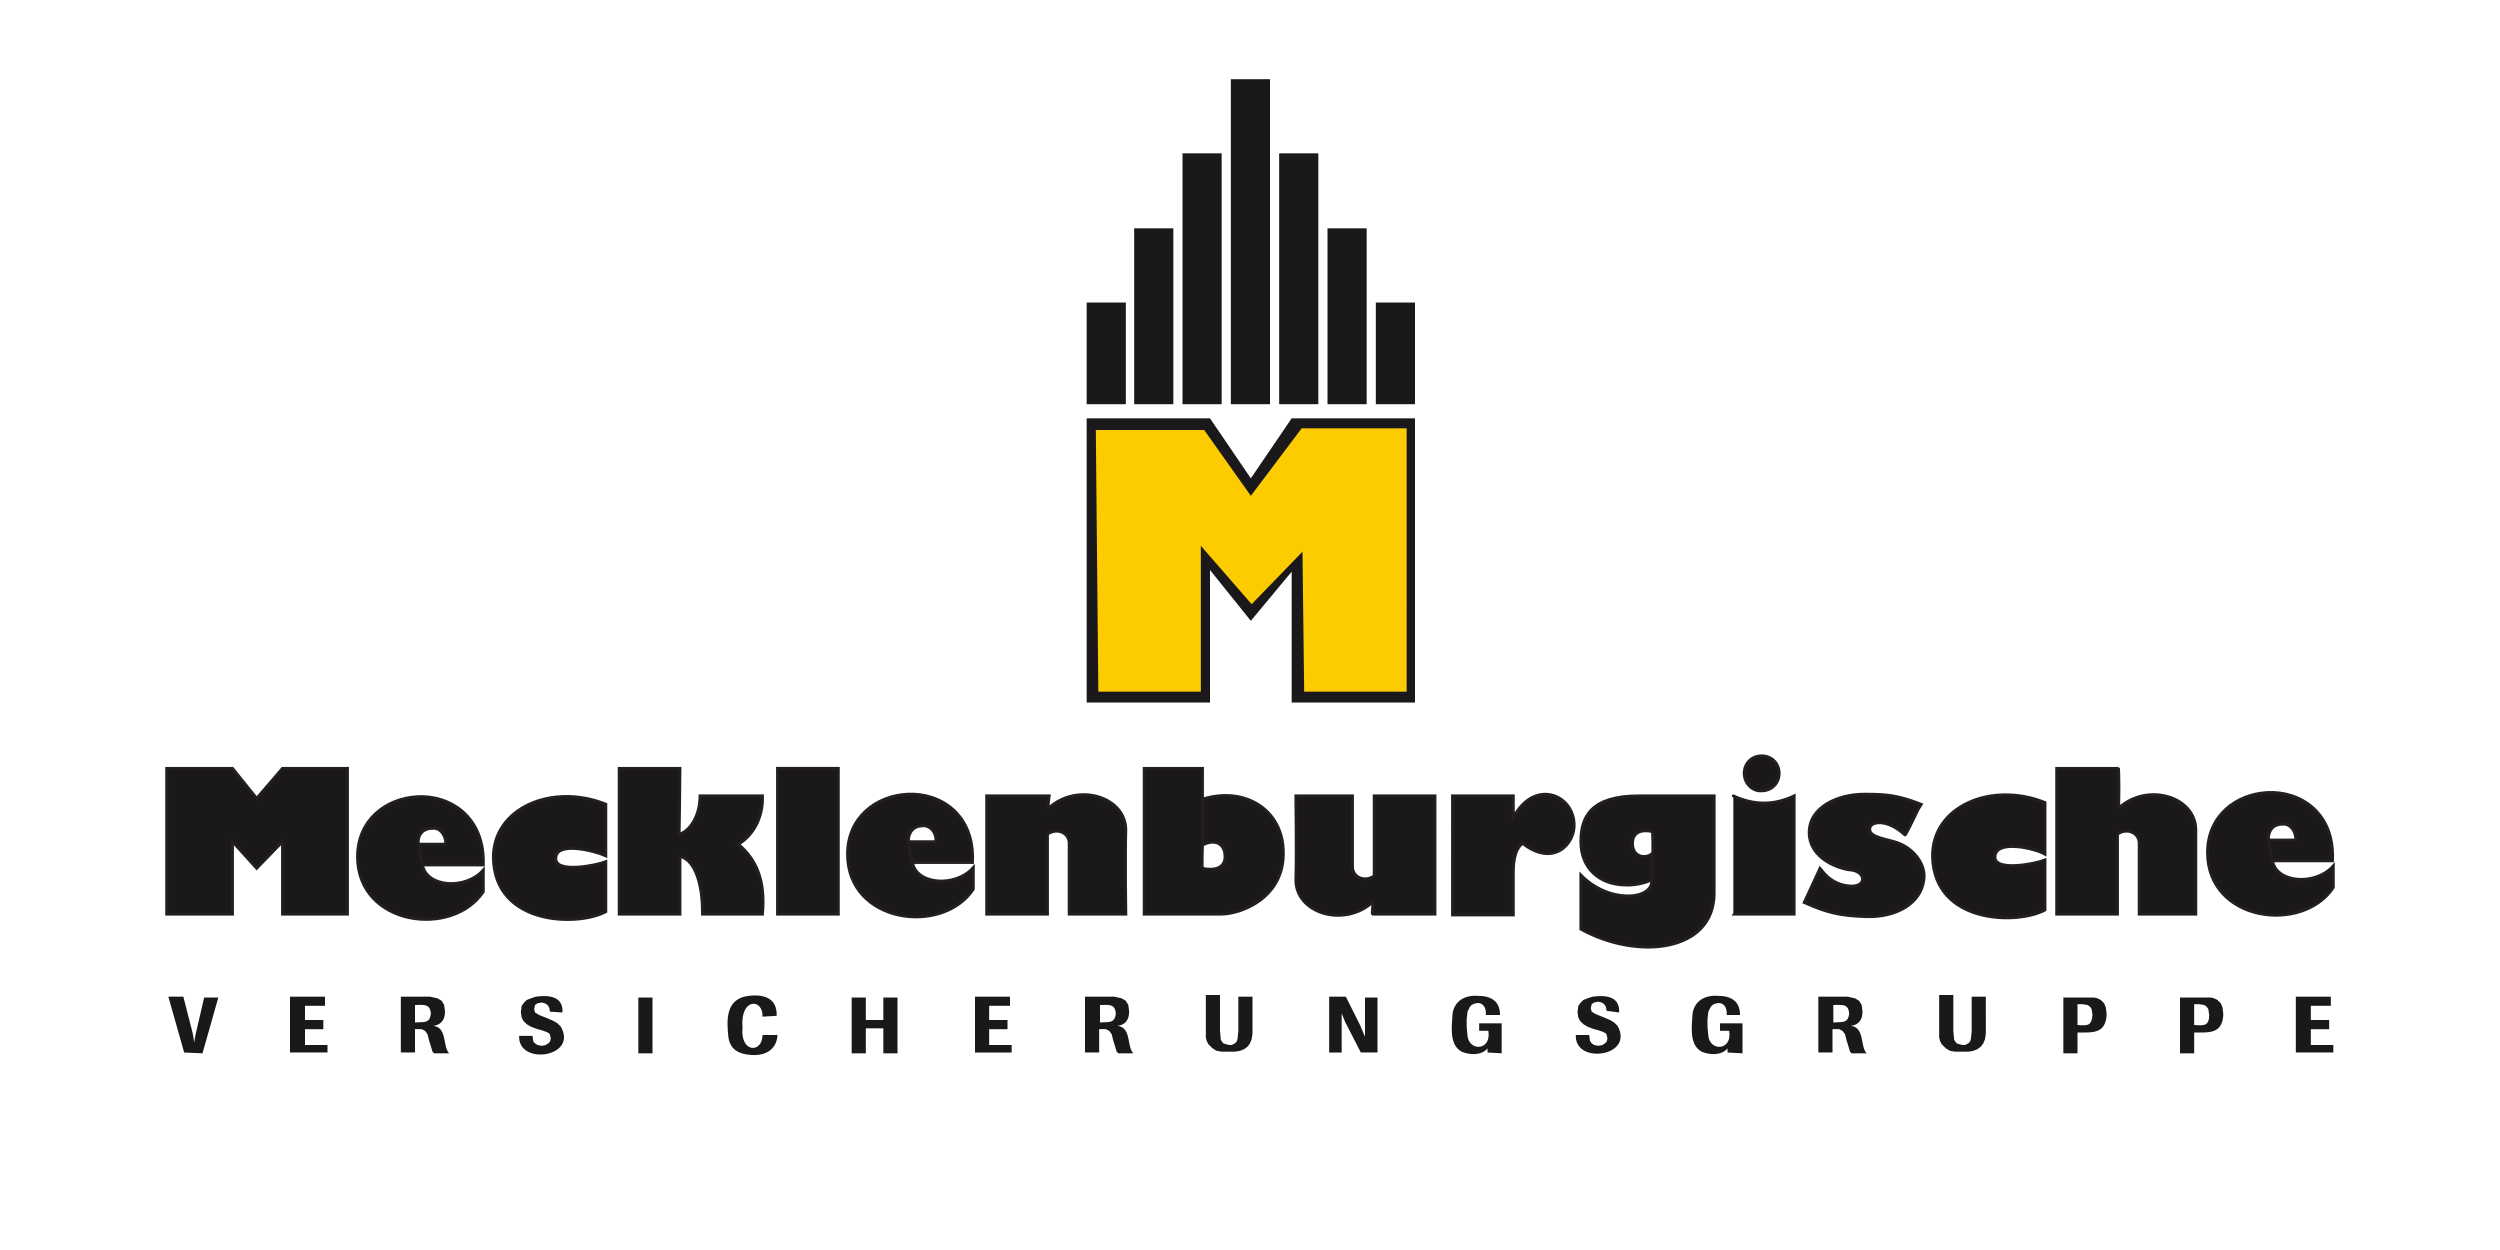 <svg xmlns="http://www.w3.org/2000/svg" xmlns:xlink="http://www.w3.org/1999/xlink" id="Ebene_1" x="0px" y="0px" viewBox="0 0 300 150" style="enable-background:new 0 0 300 150;" xml:space="preserve"><style type="text/css">	.st0{fill:#1B181C;stroke:#231F20;stroke-width:0.343;stroke-miterlimit:16.076;}	.st1{fill-rule:evenodd;clip-rule:evenodd;fill:#1B181C;stroke:#231F20;stroke-width:0.343;stroke-miterlimit:16.076;}	.st2{fill-rule:evenodd;clip-rule:evenodd;fill:#1B181C;}	.st3{fill:#1B181C;}	.st4{fill:#FDCC00;}</style><g>	<path class="st0" d="M230.5,96.5c-2.8-1.1-4.2-1.2-6.8-1.2c-3.1,0-6.6,1.5-6.6,4.6c0,3.2,3.7,4.4,5,4.5c2,0.2,2,2.5-0.9,1.8  c-1.6-0.4-2.3-1.4-2.8-2l-1.9,4.1c2.7,1.2,4.2,1.6,7.5,1.7c3.4,0.1,6.8-1.5,6.9-4.9c0-1.6-1.4-3.5-3.6-4.1  c-1.3-0.4-3.2-0.6-2.9-1.7c0.2-0.7,2-1.1,4.2,0.9C228.7,100.3,230.4,96.6,230.5,96.5L230.5,96.5z"></path>	<path class="st1" d="M198.3,102.4c-0.8,0.7-2.4,0.5-2.4-1.2c0-1.4,1.2-1.7,2.4-1.4C198.3,99.8,198.4,102.3,198.3,102.4l-0.1,3.2  c-0.3,0.1-1.5,0.7-3.3,0.6c-3-0.1-5.2-2-5.2-5.2c0-3,1.2-5.5,7-5.5c3.3,0,5.8,0,9,0c0,5.7,0,7.8,0,11.7c0,7-9.1,8.1-16,4.3V105  c3.4,3.5,8.7,3,8.5,0.6L198.3,102.4L198.3,102.4z"></path>	<path class="st0" d="M208,109.7h7.3c0-3.8,0-14.2,0-14.2c-2.3,1.1-4.7,1.2-7.3,0C208,95.5,208,105.3,208,109.7z"></path>	<path class="st0" d="M209.3,92.8c0-1.2,0.9-2.1,2.1-2.1c1.2,0,2.1,0.9,2.1,2.1c0,1.2-0.9,2.1-2.1,2.1C210.3,95,209.3,94,209.3,92.8  z"></path>	<path id="path3336" class="st0" d="M174.3,95.5h7.3c0,1,0,2.6,0,2.6c2.5-4.7,7.2-2.8,7.3,0.8c0.1,2.4-2.5,5.2-6.2,2.3  c-1,0.8-1.1,2.4-1.1,3.7c0,2,0,2.8,0,4.9h-7.3V95.5z"></path>	<path class="st0" d="M93.3,92.2h7.3v17.5h-7.3V92.2z"></path>	<path class="st0" d="M81.6,92.2h-7.3v17.5h7.3c0,0,0-6.9,0-6.9c0.9,0.1,2.7,1.5,2.7,6.9c0,0,7.2,0,7.2,0c0.4-4.3-0.9-6.7-2.9-8.4  c1.6-0.9,3-3,2.9-5.8H84c0,2.5-1.3,4.3-2.5,4.6C81.5,100.2,81.6,93.4,81.6,92.2L81.6,92.2z"></path>	<path class="st0" d="M72.7,102.7c0,0,0-6.2,0-6.2c-6.5-2.6-13.6,0.5-13.5,6.5c0.2,8.1,10.2,8.2,13.5,6.4c0,0,0-6,0-6  c-1.3,0.5-6.1,1.4-6-0.4C66.7,100.9,71.4,102.1,72.7,102.7L72.7,102.7z"></path>	<path class="st1" d="M50.2,101.3h3.3c0-1.1-0.7-2-1.6-1.9C50.9,99.4,50.1,100,50.2,101.3l0.5,2.5c0.5,2.7,5.2,3,7.3,0.6  c0,0,0,2.6,0,2.6c-3.7,5.6-15.1,4.1-15.1-4.2c0-4.4,3.4-7,7.2-7.2c3.9-0.2,8.1,2.4,7.9,8.2c0,0-7.3,0-7.3,0L50.2,101.3z"></path>	<path class="st0" d="M20,92.2h7.9l2.9,3.6l3.1-3.6h7.8v17.5h-7.8V101l-3.1,3.2l-2.9-3.2v8.7H20L20,92.2L20,92.2z"></path>	<path class="st0" d="M125.9,95.5h-7.5v14.2h7.3c0-1.2,0-9.6,0-9.6c1.1-0.8,2.6-0.2,2.6,1.1c0,2.2,0,8.5,0,8.5c2.7,0,6.8,0,6.8,0  c0,0-0.1-7,0-10.1c0-4-5.8-5.8-9.3-2.6C125.7,97.1,125.9,95.5,125.9,95.5L125.9,95.5z"></path>	<path class="st0" d="M164.7,109.7h7.5V95.5h-7.3c0,1.2,0,9.6,0,9.6c-1.1,0.8-2.6,0.2-2.6-1.1c0-2.2,0-8.5,0-8.5c-2.7,0-6.8,0-6.8,0  c0,0,0.1,7,0,10.1c0,4,5.8,5.8,9.3,2.6C164.8,108.1,164.6,109.7,164.7,109.7L164.7,109.7z"></path>	<path class="st1" d="M109,101h3.3c0.1-1.1-0.7-2-1.6-1.9C109.7,99.1,109,99.8,109,101l0.5,2.5c0.5,2.7,5.2,3,7.3,0.6  c0,0,0,2.6,0,2.6c-3.7,5.6-15.1,4.1-15.1-4.2c0-4.4,3.4-7,7.2-7.2c3.9-0.2,8.1,2.4,7.8,8.2c0,0-7.3,0-7.3,0L109,101z"></path>	<path class="st1" d="M144.3,101.4c1.6-0.8,2.7-0.1,2.7,1.4c0,1.4-1.3,1.7-2.7,1.4C144.2,104.2,144.3,101.4,144.3,101.4v-5.5  c5.1-1.6,9.7,1.3,9.7,6.4c0.1,5.4-5,7.4-7.5,7.4c-2.8,0-9.2,0-9.2,0c0-1.5,0-13.6,0-17.5h7V101.4z"></path>	<path class="st0" d="M254.2,92.2h-7.4v17.5h7.3c0-1.2,0-9.6,0-9.6c1.1-0.8,2.6-0.2,2.6,1.1c0,2.2,0,8.5,0,8.5c2.7,0,6.8,0,6.8,0  c0,0,0-7,0-10.1c0-4-5.8-5.8-9.3-2.6C254.3,97.1,254.3,92.2,254.2,92.2L254.2,92.2z"></path>	<path class="st1" d="M272.2,100.8h3.3c0-1.1-0.7-2-1.6-1.9C272.9,98.9,272.2,99.5,272.2,100.8l0.5,2.5c0.5,2.7,5.2,3,7.3,0.6  c0,0,0,2.6,0,2.6c-3.7,5.6-15.1,4.1-15.1-4.2c0-4.4,3.4-7,7.2-7.2c3.9-0.2,8.1,2.4,7.8,8.2c0,0-7.3,0-7.3,0L272.2,100.8z"></path>	<path class="st0" d="M245.4,102.5c0,0,0-6.2,0-6.2c-6.5-2.6-13.6,0.5-13.5,6.5c0.2,8.1,10.2,8.2,13.5,6.4c0,0,0-6,0-6  c-1.3,0.5-6.1,1.4-6-0.4C239.5,100.7,244.2,101.8,245.4,102.5z"></path>	<path id="path3364" class="st2" d="M150.1,74.5l-4.9-6.1v15.9h-14.8V50.2h14.8l4.9,7.2l4.9-7.2h14.8v34.1H155V68.6L150.1,74.5"></path>	<path id="path3378" class="st3" d="M165.1,48.5h4.7V36.3h-4.7V48.5z M159.3,48.5h4.7V27.4h-4.7V48.5z M153.5,48.5h4.7V18.4h-4.7  V48.5z M147.7,48.5h4.7v-39h-4.7V48.5z M141.9,48.5h4.7V18.4h-4.7V48.5z M136.1,48.5h4.7V27.4h-4.7V48.5z M130.4,48.5h4.7V36.3  h-4.7V48.5z"></path>	<path id="path3416" class="st3" d="M280,126.4v-1h-2.7v-1.9h2.2v-1.1h-2.2v-1.7h2.4v-1.1h-4.2v6.7H280 M263.3,123.9  c1.8,0,3.4,0.2,3.5-2.2l-0.1-0.8l-0.2-0.5l-0.4-0.4l-0.4-0.2l-0.4-0.1l-0.9,0h-2.8v6.7h1.7L263.3,123.9L263.3,123.9z M263.3,123  v-2.5h0.6l0.6,0.1l0.3,0.2l0.2,0.3l0.1,0.7C265.1,123.1,264.5,123.1,263.3,123 M249.3,123.9c1.8,0,3.4,0.2,3.5-2.2l-0.1-0.8  l-0.2-0.5l-0.4-0.4l-0.4-0.2l-0.4-0.1l-0.9,0h-2.8v6.7h1.7L249.3,123.9L249.3,123.9z M249.3,123v-2.5h0.6l0.6,0.1l0.3,0.2l0.2,0.3  l0.1,0.7C251,123.1,250.5,123.1,249.3,123 M238.3,119.6h-1.7v4.2l-0.1,0.9l-0.1,0.3l-0.2,0.2l-0.4,0.2l-0.3,0l-0.4-0.1l-0.3-0.1  l-0.3-0.4l-0.1-1.1v-4.3l-1.7,0v4.3l0,0.8l0.1,0.4l0.2,0.4l0.5,0.5l0.5,0.3l0.6,0.1l0.8,0l0.8,0l0.6-0.1l0.5-0.2l0.4-0.3l0.3-0.4  l0.2-0.5l0.1-0.7v-0.5L238.3,119.6 M224,126.4c-0.8-0.8-0.2-3.1-1.9-3.3c0.9-0.1,1.4-0.7,1.4-1.7l-0.1-0.8l-0.3-0.5l-0.5-0.3  l-0.9-0.2h-3.5v6.7h1.7v-2.8h0.5l0.3,0l0.4,0.2l0.3,0.4l0.2,0.8l0.1,0.3l0.3,1l0.2,0.2L224,126.4L224,126.4z M220,122.7v-2.1  c1,0,1.8-0.2,1.9,1C221.8,122.9,220.9,122.6,220,122.7 M209.1,126.4v-3.6h-2.7v0.9h1.1c0.4,2.4-2.3,2.5-2.5,0.6l-0.1-1.1l0-0.9  l0.1-0.9l0.3-0.6l0.2-0.2c1-0.6,1.8,0,1.7,1.2l1.6,0c0-1.7-1.1-2.3-2.7-2.3c-1.5-0.1-2.8,0.6-3,2.2c-0.1,1.5-0.4,3.7,1.1,4.5  c0.9,0.4,2.4,0.5,3.1-0.4v0.5L209.1,126.4 M194.3,121.5c0.1-2-1.7-2.1-3.2-1.9l-0.6,0.2L190,120l-0.3,0.3l-0.3,0.4l-0.1,0.8  l0.1,0.6l0.2,0.4l0.4,0.4l0.5,0.3l0.8,0.3l0.4,0.1l0.6,0.2l0.4,0.2l0.1,0.2l0.1,0.4l-0.1,0.4l-0.2,0.2l-0.3,0.2l-0.5,0.1l-0.5-0.1  l-0.3-0.2l-0.2-0.3l-0.1-0.7l-1.6,0c-0.2,3.6,7.1,2.6,5-1.1l-0.4-0.4l-0.5-0.3l-0.7-0.3l-0.5-0.2l-0.5-0.2l-0.5-0.3l-0.1-0.4  l0.1-0.5l0.3-0.2l0.5-0.1l0.4,0.1l0.3,0.2l0.2,0.3l0.1,0.5L194.3,121.5 M180.2,126.4v-3.6h-2.7v0.9h1.1c0.4,2.4-2.3,2.5-2.5,0.6  l-0.1-1.1l0-0.9l0.1-0.9l0.3-0.6l0.2-0.2c1-0.6,1.8,0,1.7,1.2l1.7,0c0-1.7-1.1-2.3-2.7-2.3c-1.5-0.1-2.8,0.6-3,2.2  c-0.1,1.5-0.4,3.7,1.1,4.5c0.9,0.4,2.4,0.5,3.1-0.4v0.5L180.2,126.4 M165.3,126.4v-6.7h-1.5l0,3.4l0,1.3l-0.3-0.7l-0.3-0.7  l-1.7-3.4h-2v6.7h1.5l0-3.8l0-0.9l0.4,1l1.9,3.7H165.3 M150.3,119.6h-1.7v4.2l-0.1,0.9l-0.1,0.3l-0.2,0.2l-0.4,0.2l-0.3,0l-0.4-0.1  l-0.3-0.1l-0.3-0.4l-0.1-1.1v-4.3l-1.7,0v4.3l0,0.8l0.1,0.4l0.2,0.4l0.5,0.5l0.5,0.3l0.6,0.1l0.8,0l0.8,0l0.6-0.1l0.5-0.2l0.4-0.3  l0.3-0.4l0.2-0.5l0.1-0.7v-0.5L150.3,119.6 M136,126.4c-0.8-0.8-0.2-3.1-1.9-3.3c0.9-0.1,1.4-0.7,1.4-1.7l-0.1-0.8l-0.3-0.5  l-0.5-0.3l-0.9-0.2h-3.5v6.7h1.7v-2.8h0.5l0.3,0l0.4,0.2l0.3,0.4l0.2,0.8l0.1,0.3l0.3,1l0.2,0.2L136,126.4L136,126.4z M132,122.7  v-2.1c1,0,1.8-0.2,1.9,1C133.8,122.9,132.9,122.6,132,122.7 M121.4,126.4v-1h-2.7v-1.9h2.2v-1.1h-2.2v-1.7h2.5v-1.1H117v6.7H121.4   M107.7,126.4v-6.7h-1.7v2.7h-2.1v-2.7h-1.7v6.7h1.7v-3h2.1v3H107.7 M93.2,121.9c0.1-2.4-2-2.7-3.9-2.3c-2.2,0.6-2.1,2.9-1.9,4.8  c0.2,1.6,1.3,2.1,2.8,2.2c1.6,0.1,3-0.6,3.1-2.4h-1.8c0,2.2-2.7,2.2-2.4-0.9c-0.3-3.6,2.5-3.5,2.4-1.3L93.2,121.9 M76.6,126.4h1.7  v-6.7h-1.7V126.4z M67.5,121.5c0.1-2-1.7-2.1-3.2-1.9l-0.6,0.2l-0.5,0.2l-0.3,0.3l-0.3,0.4l-0.1,0.8l0.1,0.6l0.2,0.4l0.4,0.4  l0.5,0.3l0.8,0.3l0.4,0.1l0.6,0.2l0.4,0.2l0.1,0.2l0.1,0.4l-0.1,0.4l-0.2,0.2l-0.3,0.2l-0.5,0.1l-0.5-0.1l-0.3-0.2L64,125l-0.1-0.7  l-1.6,0c-0.2,3.6,7.1,2.6,5-1.1l-0.4-0.4l-0.5-0.3l-0.7-0.3l-0.5-0.2l-0.5-0.2l-0.5-0.3l-0.1-0.4l0.1-0.5l0.3-0.2l0.5-0.1l0.4,0.1  l0.3,0.2l0.2,0.3l0.1,0.5L67.5,121.5 M53.9,126.4c-0.8-0.8-0.2-3.1-1.9-3.3c0.9-0.1,1.4-0.7,1.4-1.7l-0.1-0.8l-0.3-0.5l-0.5-0.3  l-0.9-0.2h-3.5v6.7h1.7v-2.8h0.5l0.3,0l0.4,0.2l0.3,0.4l0.2,0.8l0.1,0.3l0.3,1l0.2,0.2L53.9,126.4L53.9,126.4z M49.8,122.7v-2.1  c1,0,1.8-0.2,1.9,1C51.6,122.9,50.8,122.6,49.8,122.7 M39.3,126.4v-1h-2.7v-1.9h2.2v-1.1h-2.2v-1.7H39v-1.1h-4.2v6.7H39.3   M24.3,126.4l1.9-6.7h-1.7l-1,4.3l-0.1,0.5l-0.1,0.6l-0.1-0.7l-0.1-0.5l-1.1-4.3l-1.8,0l1.9,6.7L24.3,126.4"></path>	<path id="path3362" class="st4" d="M131.5,51.6h13l5.6,7.9l6.1-8.1h12.6V83h-12.3l-0.2-16.8l-6.1,6.3l-6.1-7V83h-12.3L131.5,51.6"></path></g></svg>